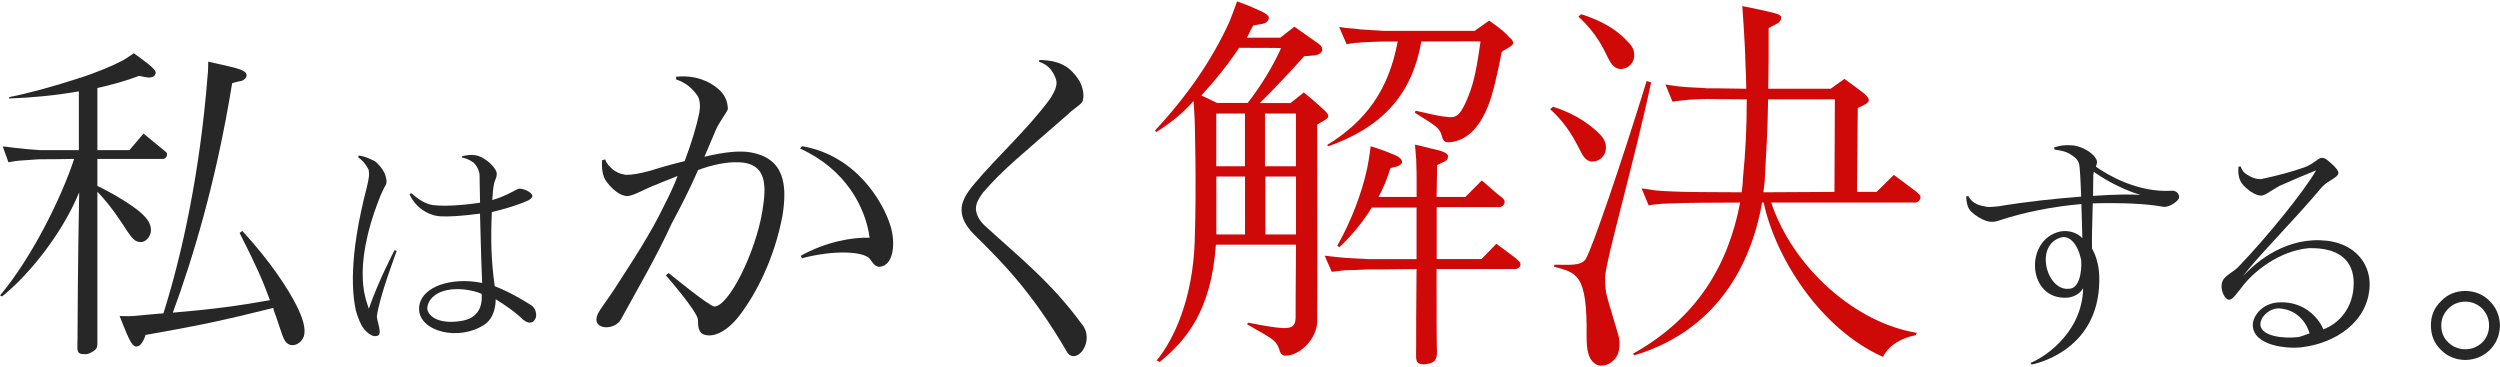 <svg width="844" height="124" viewBox="0 0 844 124" fill="none" xmlns="http://www.w3.org/2000/svg">
<path d="M32.878 64.712V116.042C32.878 116.042 32.878 117.068 32.537 117.638C31.854 118.55 30.376 119.348 29.239 119.576C28.443 119.576 27.533 119.576 26.964 119.348C25.827 118.778 26.168 117.182 26.168 114.445C26.168 110.911 26.282 87.424 26.737 64.94C21.164 78.394 10.36 92.326 0.694 100.079L0.011 99.737C10.588 87.196 20.709 66.878 25.031 53.652C20.937 53.766 13.886 53.766 13.203 53.766C11.156 53.88 8.313 54.108 6.721 54.222C5.015 54.336 2.854 54.792 2.854 54.792L0.921 49.434C0.921 49.434 3.423 49.662 4.788 49.89C7.517 50.232 10.36 50.46 13.545 50.688H26.623V30.849C18.776 32.217 10.474 33.015 3.082 33.243V32.787C8.996 31.647 18.321 29.139 26.623 26.402V26.288H27.078C32.537 24.464 37.882 22.298 41.294 20.474C43.341 19.334 45.16 17.965 45.16 17.965C45.16 17.965 48.231 20.132 49.937 21.5C51.301 22.64 53.121 24.122 52.439 25.034C51.984 26.174 50.846 26.174 50.05 26.174C48.913 26.06 46.98 25.604 46.98 25.604C42.544 27.315 37.541 28.683 32.878 29.709V50.688H43.682L48.458 45.101L55.282 50.688L56.305 51.6C56.305 51.6 56.533 52.17 56.305 52.626C56.078 53.538 55.054 53.652 55.054 53.652H32.878V62.773C37.995 65.168 45.274 69.614 47.89 72.123C49.937 74.061 50.846 75.543 50.96 77.481C51.074 79.42 49.595 81.472 47.89 81.7C45.388 81.928 44.364 79.99 42.886 77.938C41.066 75.201 37.882 69.956 32.878 64.712ZM99.998 102.93C102.273 107.376 103.296 110.911 102.614 113.419C101.932 115.699 99.202 117.41 97.155 116.042C95.677 115.129 95.108 112.393 93.175 106.806C92.834 105.78 92.379 104.868 92.265 103.956C75.434 108.174 66.654 109.999 49.141 113.077C49.141 113.077 48.117 116.726 46.297 116.954C45.046 117.182 44.364 115.813 43.568 114.331C42.772 112.849 40.384 106.692 40.384 106.692C40.384 106.692 43.454 106.806 44.819 106.692C48.686 106.35 52.097 106.008 55.168 105.78C61.537 85.713 67.564 57.757 70.066 25.718C70.293 24.35 70.293 20.816 70.293 20.816C70.293 20.816 77.572 22.412 79.619 22.982C81.552 23.552 83.258 24.236 83.258 25.376C83.144 26.402 82.462 26.973 81.552 27.315C80.074 27.543 78.254 28.113 78.368 28.113C72.909 61.998 64.721 88.222 58.352 105.552C71.772 104.412 80.301 103.272 91.128 101.334C88.74 94.835 86.806 90.274 80.892 78.644L81.802 77.96C91.469 88.45 97.269 97.571 99.998 102.93Z" fill="#272727"/>
<path d="M121.015 52.512C122.903 52.672 124.699 53.493 126.655 54.473C129.271 56.776 130.431 58.988 130.499 61.451C130.499 62.112 129.931 63.002 129.59 63.594C129.18 64.324 128.612 65.738 128.361 66.308C118.126 91.916 124.199 102.588 124.517 104.23C127.884 94.47 133.206 84.459 133.206 84.459L133.934 84.71C133.934 84.71 127.884 100.718 127.224 106.875C127.474 109.429 129.43 113.351 126.974 113.442C125.018 113.852 122.47 110.888 121.902 109.497C121.083 108.015 120.355 105.643 120.105 104.663C119.036 99.578 117.489 87.583 123.881 63.047C124.449 60.584 124.859 58.783 124.381 57.141C123.312 55.18 122.243 54.017 120.946 53.128L121.037 52.558L121.015 52.512ZM176.763 108.083C173.738 105.119 170.371 102.907 167.346 101.014C167.346 102.747 167.028 107.422 163.343 109.725C154.746 115.221 141.986 111.937 141.485 104.708C141.076 98.552 148.536 94.356 158.521 94.949C160 95.04 161.478 95.268 162.775 95.519C162.615 92.326 162.365 85.166 162.047 72.123C155.815 72.944 151.243 73.195 148.786 73.035C144.033 72.784 139.87 69.432 138.233 65.487L138.892 65.236C140.53 66.627 143.077 68.839 146.262 69.249C149.787 69.66 155.587 69.409 162.069 68.429C161.978 65.647 161.978 62.591 161.91 59.307C161.91 57.825 161 55.932 159.863 54.884C159.044 54.382 157.907 53.493 156.019 53.242V52.74C157.657 52.33 159.204 52.17 160.614 52.421C162.979 52.74 167.005 55.796 167.665 58.258C167.915 59.9 166.846 60.972 166.687 62.614C166.368 64.164 166.368 65.897 166.186 67.539C167.096 67.288 168.324 66.878 169.302 66.468C171.6 65.555 173.078 64.666 174.716 63.845C176.035 63.184 179.947 64.917 179.72 66.308C179.469 67.38 177.581 68.041 175.375 68.862C172.259 70.002 168.984 70.914 166.05 71.576C165.64 80.355 165.8 88.153 167.028 96.613C172.919 98.916 177.832 102.109 179.401 103.089C181.039 104.161 181.198 106.464 180.88 107.285C179.97 109.588 178.173 109.087 176.876 108.106L176.763 108.083ZM162.615 99.213C160.978 98.483 159.249 98.073 156.793 97.731C147.695 96.819 144.101 101.174 144.26 104.389C144.92 107.513 149.332 109.565 156.292 108.243C163.093 106.92 162.752 100.763 162.593 99.213H162.615Z" fill="#272727"/>
<path d="M448.408 39.263C448.271 40.062 447.339 40.472 446.543 40.996C445.61 41.407 444.677 42.068 444.677 42.068C444.677 42.068 444.814 104.549 444.677 108.653C444.541 114.24 439.105 119.941 434.078 120.078C432.213 120.078 432.1 118.481 431.827 117.82C431.031 115.563 430.098 114.765 426.777 112.781C424.662 111.572 420.954 109.451 420.954 109.451L421.478 108.927C421.478 108.927 424.525 109.588 428.642 110.25C435.67 111.321 437.399 110.911 437.399 106.92C437.399 106.122 437.399 95.359 437.536 82.589H410.492C408.9 105.187 400.279 115.015 391.522 122.198L390.476 121.674C396.299 114.765 402.668 100.809 403.327 81.677C403.987 62.682 403.327 40.609 403.327 40.609L403.054 35.432L402.918 34.11C399.597 37.964 395.366 41.43 390.317 44.599C390.317 44.463 389.908 44.075 389.908 44.075C400.916 32.24 409.127 20.291 414.973 7.521C416.178 4.603 417.634 0.475 417.634 0.475C417.634 0.475 421.478 1.798 424.002 3.006C425.867 3.805 428.642 4.99 428.369 6.199C427.983 7.521 427.187 7.795 426.118 8.069C424.662 8.342 423.07 8.593 423.07 8.593C422.41 9.916 421.614 11.261 420.954 12.721H432.213L436.99 9.004L445.087 14.727C445.087 14.727 446.406 15.525 446.406 16.711C446.406 17.897 444.95 18.581 443.631 18.695C442.699 18.832 440.31 18.969 440.31 18.969C436.603 23.096 430.098 30.142 425.322 34.794H435.67L440.174 31.214C444.541 34.794 445.337 35.592 447.202 37.325C447.862 37.986 448.521 38.648 448.408 39.309V39.263ZM418.316 16.141C414.995 21.181 410.628 26.767 405.579 32.217L410.878 34.748H421.227C425.867 28.774 429.711 22.389 432.486 16.278C432.486 16.141 423.593 16.141 418.293 16.141H418.316ZM410.492 79.009L410.765 79.146H420.318V59.604H410.628V79.146H410.242L410.514 79.009H410.492ZM420.295 56.138V38.328H410.605V56.138H420.295ZM427.05 38.328V56.138H437.513V38.328H427.05ZM437.536 79.146V59.604H427.187V79.146H437.536ZM513.094 88.564C513.094 88.564 513.504 89.088 513.231 89.749C512.708 90.821 511.639 90.821 511.639 90.821H484.982C484.982 103.317 484.982 115.152 485.118 119.143C485.118 119.804 484.982 120.876 484.458 121.674C483.799 122.335 482.866 122.746 481.797 122.86C480.865 123.133 479.818 122.996 479.136 122.723C477.817 122.198 478.09 120.739 478.09 116.999C478.09 114.08 478.09 102.633 478.226 90.821C469.742 90.958 462.191 90.958 461.645 90.958C459.257 91.095 455.936 91.232 453.957 91.232C452.092 91.505 449.59 91.756 449.59 91.756L447.202 86.306C447.202 86.306 450.25 86.694 451.842 86.831C455.026 87.241 459.28 87.241 462.055 87.492H478.226V70.07H463.124C460.076 74.996 456.232 79.648 452.252 83.365C451.842 83.365 451.456 82.977 451.456 82.977C456.232 74.472 459.666 65.441 461.532 56.936C462.191 53.88 462.737 49.365 462.737 49.365C462.737 49.365 467.104 50.688 470.152 52.033C471.744 52.558 473.473 53.629 473.336 54.815C473.2 55.477 472.267 56.024 471.357 56.275C470.425 56.411 469.379 56.799 469.379 56.799C468.446 60.128 466.99 63.435 465.398 66.49H478.249V60.516C478.249 60.516 478.249 56.525 478.113 53.994C477.976 51.874 477.703 48.818 477.703 48.818C477.703 48.818 481.274 49.616 483.139 50.141C485.391 50.665 488.962 51.349 488.848 52.809C488.848 53.88 488.189 54.405 487.12 54.792C485.8 55.454 485.141 55.727 485.141 55.727C485.141 55.727 485.141 60.105 485.004 66.49H494.694L500.266 60.904C500.266 60.904 505.975 65.966 506.635 66.353C507.431 66.878 507.84 67.539 507.84 67.539C507.84 67.539 508.113 68.201 507.84 68.862C507.317 69.797 506.385 69.934 506.385 69.934H485.027V87.469H500.13L505.179 82.293C505.179 82.293 511.411 86.945 511.934 87.332C512.458 87.857 513.117 88.541 513.117 88.541L513.094 88.564ZM471.858 14.02H466.558C464.17 14.157 460.849 14.157 458.87 14.408C457.005 14.408 454.617 14.932 454.617 14.932L452.092 9.095C452.092 9.095 455.277 9.619 456.732 9.619C460.053 10.144 464.147 10.144 466.945 10.418H497.833L502.745 6.951C507.795 10.531 507.795 10.805 509.501 12.538C510.297 13.2 510.956 13.861 510.82 14.659C510.683 15.32 509.501 15.982 508.568 16.529C507.909 16.916 507.249 17.19 506.976 17.601C505.52 25.171 503.928 31.83 502.473 35.547C500.221 41.27 496.24 47.632 489.076 48.043C487.097 48.179 486.96 46.446 486.688 45.648C485.891 43.117 485.095 42.73 477.68 38.078C477.68 38.078 477.68 37.416 478.09 37.416C484.049 38.739 485.914 39.286 489.235 39.537C492.01 39.811 493.352 38.215 495.604 32.765C497.719 27.725 498.651 22.138 499.834 14.02C499.834 13.884 480.888 14.02 479.819 14.02C476.634 32.491 466.035 43.117 448.521 49.365L447.998 48.978C460.986 40.996 468.81 30.507 471.858 14.02Z" fill="#CF0808"/>
<path d="M524.376 36.071C533.269 38.853 538.159 43.391 539.888 45.101C541.753 46.971 542.276 48.43 542.14 50.414C542.003 52.398 540.161 54.541 537.636 54.541C535.112 54.541 534.065 52.01 533.133 50.163C532.064 48.294 529.562 42.456 523.33 36.869C523.33 36.869 524.126 36.071 524.399 36.071H524.376ZM557.402 27.839C551.966 53.766 541.89 88.587 541.89 93.626C541.89 99.874 542.413 99.35 546.393 113.305C547.326 116.498 546.393 119.827 545.324 121.013C543.868 122.882 540.957 124.205 538.819 122.996C536.158 121.4 535.635 118.208 535.635 113.556C535.908 92.167 532.2 92.167 524.626 90.023L524.763 89.362C529.539 89.362 533.906 89.886 535.362 87.378C537.341 84.322 547.303 55.34 555.923 27.292C555.264 27.155 557.379 27.816 557.379 27.816L557.402 27.839ZM533.929 4.831C543.868 8.023 547.712 12.15 549.441 13.998C551.306 15.731 551.829 17.19 551.693 19.174C551.556 21.158 549.714 23.301 547.189 23.301C544.664 23.301 543.482 20.77 542.549 18.923C541.617 17.076 539.115 11.216 532.86 5.629C532.86 5.629 533.656 4.831 533.929 4.831ZM628.184 68.383H597.956C605.121 89.909 625.932 108.927 647.131 112.37L646.721 113.168C637.851 114.901 635.713 120.488 635.713 120.488C614.492 111.048 599.389 86.99 595.409 68.383H594.885C591.838 85.668 582.171 110.774 551.806 119.941L551.283 119.416C573.164 107.194 583.49 89.248 587.471 68.383C577.122 68.383 569.047 68.52 568.638 68.52C566.113 68.657 562.815 68.657 560.95 68.793C559.085 68.93 556.583 69.318 556.583 69.318L554.195 63.594C554.195 63.594 557.242 63.982 558.698 64.256C562.019 64.643 566.113 64.643 568.911 64.78C569.57 64.78 577.667 64.917 587.994 64.917C588.13 63.594 588.38 62.135 588.38 60.653C589.313 50.939 589.7 43.368 589.7 33.54C582.148 33.54 576.303 33.403 576.166 33.403C573.778 33.54 570.73 33.54 568.751 33.813C567.023 33.95 564.635 34.338 564.635 34.338L562.246 28.5C562.246 28.5 565.158 29.025 566.613 29.162C569.798 29.549 573.778 29.549 576.417 29.823H579.851L589.54 29.96C589.54 27.429 589.404 24.647 589.267 21.728C589.131 14.157 588.198 2.049 588.198 2.049C588.198 2.049 594.021 3.235 596.409 3.782C599.321 4.443 601.322 4.854 601.322 5.902C601.322 7.225 600.39 7.772 599.343 8.297C597.888 9.095 597.092 9.483 597.092 9.483C597.092 17.053 597.092 23.849 596.955 29.96H618.04L622.68 26.631C627.456 30.211 627.706 30.211 629.572 31.807C630.368 32.605 631.027 33.266 630.891 33.928C630.754 34.726 629.822 35.136 628.912 35.66C627.979 36.048 627.183 36.459 627.183 36.459L626.91 64.78H633.529L639.352 59.056C639.352 59.056 646.38 64.233 647.04 64.78C647.563 65.305 648.245 65.989 648.245 65.989C648.245 65.989 648.518 66.65 648.245 67.174C647.722 68.246 646.789 68.383 646.789 68.383H628.093H628.184ZM595.318 64.917C603.529 64.917 612.422 64.78 619.314 64.78L619.45 33.54H596.91C596.773 43.915 596.25 52.284 595.841 59.467C595.841 61.063 595.568 62.933 595.318 64.917Z" fill="#CF0808"/>
<path d="M670.604 69.82C671.923 69.979 673.97 69.728 674.607 69.66C683.773 68.109 693.94 67.038 702.606 66.376C702.446 63.002 702.355 59.49 702.105 56.845C701.946 54.541 701.446 53.652 698.83 52.01C697.761 51.281 695.964 50.779 693.667 50.528C693.667 50.437 693.417 49.798 693.417 49.798C693.417 49.798 696.192 48.727 699.308 49.069C702.424 49.069 707.177 51.691 707.905 54.313C708.065 54.884 707.814 55.545 707.587 56.275C711.021 58.737 721.416 65.145 733.289 64.392C734.676 64.301 735.836 65.464 735.654 66.764C735.563 67.676 732.47 70.207 730.173 69.797C724.6 68.725 715.843 68.406 706.518 68.657C706.268 77.276 706.199 80.469 706.268 83.912C707.814 86.626 708.815 90.228 708.724 94.835C708.474 119.12 685.888 123.065 685.888 123.065L685.479 122.495C689.163 121.172 702.355 113.305 703.243 98.21V97.297C702.333 99.099 700.058 100.33 697.92 100.49C684.41 101.402 683.272 80.948 695.464 78.166C698.011 77.664 701.036 78.325 702.992 80.377C702.901 77.504 702.833 73.081 702.674 68.885C693.007 69.706 682.772 71.758 674.834 74.472C673.105 75.041 670.74 75.543 666.487 72.328C665.099 71.188 663.939 70.276 663.78 66.331L664.508 66.171C665.827 68.885 668.602 69.455 670.558 69.774L670.604 69.82ZM702.606 87.72C701.378 82.133 698.671 79.671 696.146 80.081C686.57 82.384 690.915 98.392 698.512 97.48C701.696 97.48 702.924 92.463 702.606 87.72ZM706.609 66.126C713.887 65.624 720.119 65.555 722.576 65.806C715.548 63.663 709.475 59.9 706.859 58.008C706.859 58.418 706.7 58.828 706.7 59.239C706.7 61.793 706.609 64.164 706.609 66.126Z" fill="#272727"/>
<path d="M794.609 95.587C794.609 88.359 790.106 83.524 779.461 83.775C769.385 84.687 760.537 91.825 756.625 97.229C755.238 98.871 753.85 101.174 752.531 101.174C750.893 101.265 748.687 96.34 750.984 93.877C752.213 92.486 754.578 91.414 756.057 89.681C764.904 80.492 777.755 64.803 781.918 57.506C778.074 59.056 773.98 60.79 769.567 62.751C765.791 64.894 764.745 65.943 763.426 66.034C761.47 66.126 758.422 63.982 756.784 61.839C756.216 60.926 755.397 59.376 755.715 56.252L756.443 56.16C756.853 57.483 757.512 58.304 758.581 58.943C760.469 60.083 761.356 60.425 763.244 60.493C769.067 59.262 774.139 57.871 777.983 56.48C781.008 55.408 782.577 53.356 783.714 53.287C784.943 53.128 786.171 54.428 787.308 55.431C788.377 56.343 789.605 57.734 789.446 58.555C789.037 60.105 786.171 60.767 783.874 63.161C774.366 74.563 760.878 87.948 757.262 93.284C759.4 90.821 768.225 81.791 780.849 81.13C794.609 80.469 800.182 88.837 800 96.317C799.59 108.722 788.377 115.928 776.914 117.25C772.092 117.82 760.787 116.748 760.537 109.862C760.446 106.989 763.403 102.382 769.385 102.063C778.551 101.653 783.146 108.129 784.374 111.184C789.537 109.292 794.609 103.956 794.609 95.587ZM779.711 112.575C779.052 110.021 776.277 104.526 769.385 104.115C766.11 104.024 762.675 107.24 763.153 110.021C763.881 113.465 770.522 114.377 775.845 113.807C776.914 113.647 778.71 112.826 779.688 112.575H779.711Z" fill="#272727"/>
<path d="M840.554 118.162C838.257 120.374 835.55 121.446 832.298 121.537C829.022 121.446 826.316 120.397 824.109 118.162C821.812 115.95 820.675 113.237 820.675 109.862C820.675 106.487 821.812 103.865 824.109 101.653C826.316 99.35 829.022 98.278 832.298 98.21C835.573 98.301 838.28 99.35 840.554 101.653C842.76 103.865 843.92 106.669 843.989 109.862C843.898 113.237 842.76 115.928 840.554 118.162ZM826.543 104.207C824.997 105.757 824.178 107.65 824.178 109.862C824.178 112.233 824.997 114.126 826.543 115.608C828.09 117.09 830.069 117.911 832.275 117.911C834.481 117.911 836.437 117.09 838.007 115.608C839.485 114.126 840.304 112.233 840.304 109.862C840.304 107.65 839.485 105.757 838.007 104.207C836.46 102.656 834.481 101.835 832.275 101.835C830.069 101.835 828.09 102.656 826.543 104.207Z" fill="#272727"/>
<path d="M226.894 75.178C221.708 86.603 215.272 97.457 209.631 107.832C207.334 111.869 199.145 111.412 201.92 105.757C202.853 104.024 204.217 102.405 207.22 97.913C210.45 92.828 217.705 82.111 222.527 72.761C224.938 67.904 227.372 63.412 228.737 59.376C226.78 60.311 224.006 61.223 221.708 62.272C218.024 63.549 214.112 66.08 211.814 66.194C209.403 66.194 206.742 64.005 204.672 61.223C203.399 59.49 203.057 56.731 203.285 54.063L204.331 53.835C204.786 55.34 205.946 56.366 206.856 57.187C208.926 58.806 210.768 58.92 211.45 59.034C213.406 59.034 216.045 58.578 219.502 57.643C223.528 56.366 227.668 55.226 231.125 54.405C233.422 48.407 235.151 42.638 236.083 38.123C236.424 36.048 236.424 33.973 235.515 32.354C234.013 30.279 232.057 28.09 228.259 26.813V25.901C232.99 25.445 236.311 26.357 239.313 27.862C245.181 31.1 245.522 34.315 245.75 36.755C245.295 38.26 242.747 41.133 241.496 44.257C240.109 47.609 239.086 49.913 237.812 52.922C245.067 51.19 249.889 50.847 253.233 51.417C264.969 53.379 265.788 62.5 264.173 72.761C261.398 87.538 255.189 99.19 249.776 106.35C245.409 112.119 240.905 113.852 238.039 113.054C235.856 112.598 235.628 110.409 235.628 107.969C235.515 105.187 224.802 92.965 224.802 92.965L225.734 92.167C225.734 92.167 239.54 103.477 241.155 103.477C246 103.477 255.075 85.349 257.395 71.165C258.669 63.093 259.238 55.112 249.344 54.77C245.318 54.656 240.587 55.568 235.651 57.415C232.535 64.689 229.191 70.914 226.894 75.201V75.178ZM297.017 90.069C295.061 90.183 294.242 87.88 293.332 87.059C290.921 84.984 281.937 84.277 270.769 87.173L270.314 86.375C278.73 81.632 287.805 80.035 293.583 80.263C292.195 69.865 285.417 57.073 270.087 50.141L270.769 49.342C288.965 52.466 298.063 68.041 300.588 76.113C302.43 81.996 301.748 89.613 297.017 90.069Z" fill="#272727"/>
<path d="M328.769 79.1C326.131 76.341 324.629 73.673 324.629 70.914C324.516 68.269 326.131 65.373 328.883 62.135C336.707 52.786 346.738 43.892 354.562 33.289C356.404 30.279 357.428 28.204 356.063 25.673C355.494 24.396 354.221 21.979 350.763 20.816L350.877 20.246C358.36 20.36 361.363 23.005 363.774 26.357C365.73 28.888 366.298 32.947 365.275 34.543C364.479 35.592 361.704 37.302 360.544 38.579C345.464 51.851 338.777 56.936 331.771 65.122C330.27 67.311 329.474 68.588 329.474 70.549C329.588 72.51 330.52 74.243 332.249 75.977C343.531 86.375 354.698 95.017 365.07 109.223C370.028 114.879 363.569 123.43 360.339 119.029C348.125 97.913 337.094 87.287 328.792 79.1H328.769Z" fill="#272727"/>
</svg>
